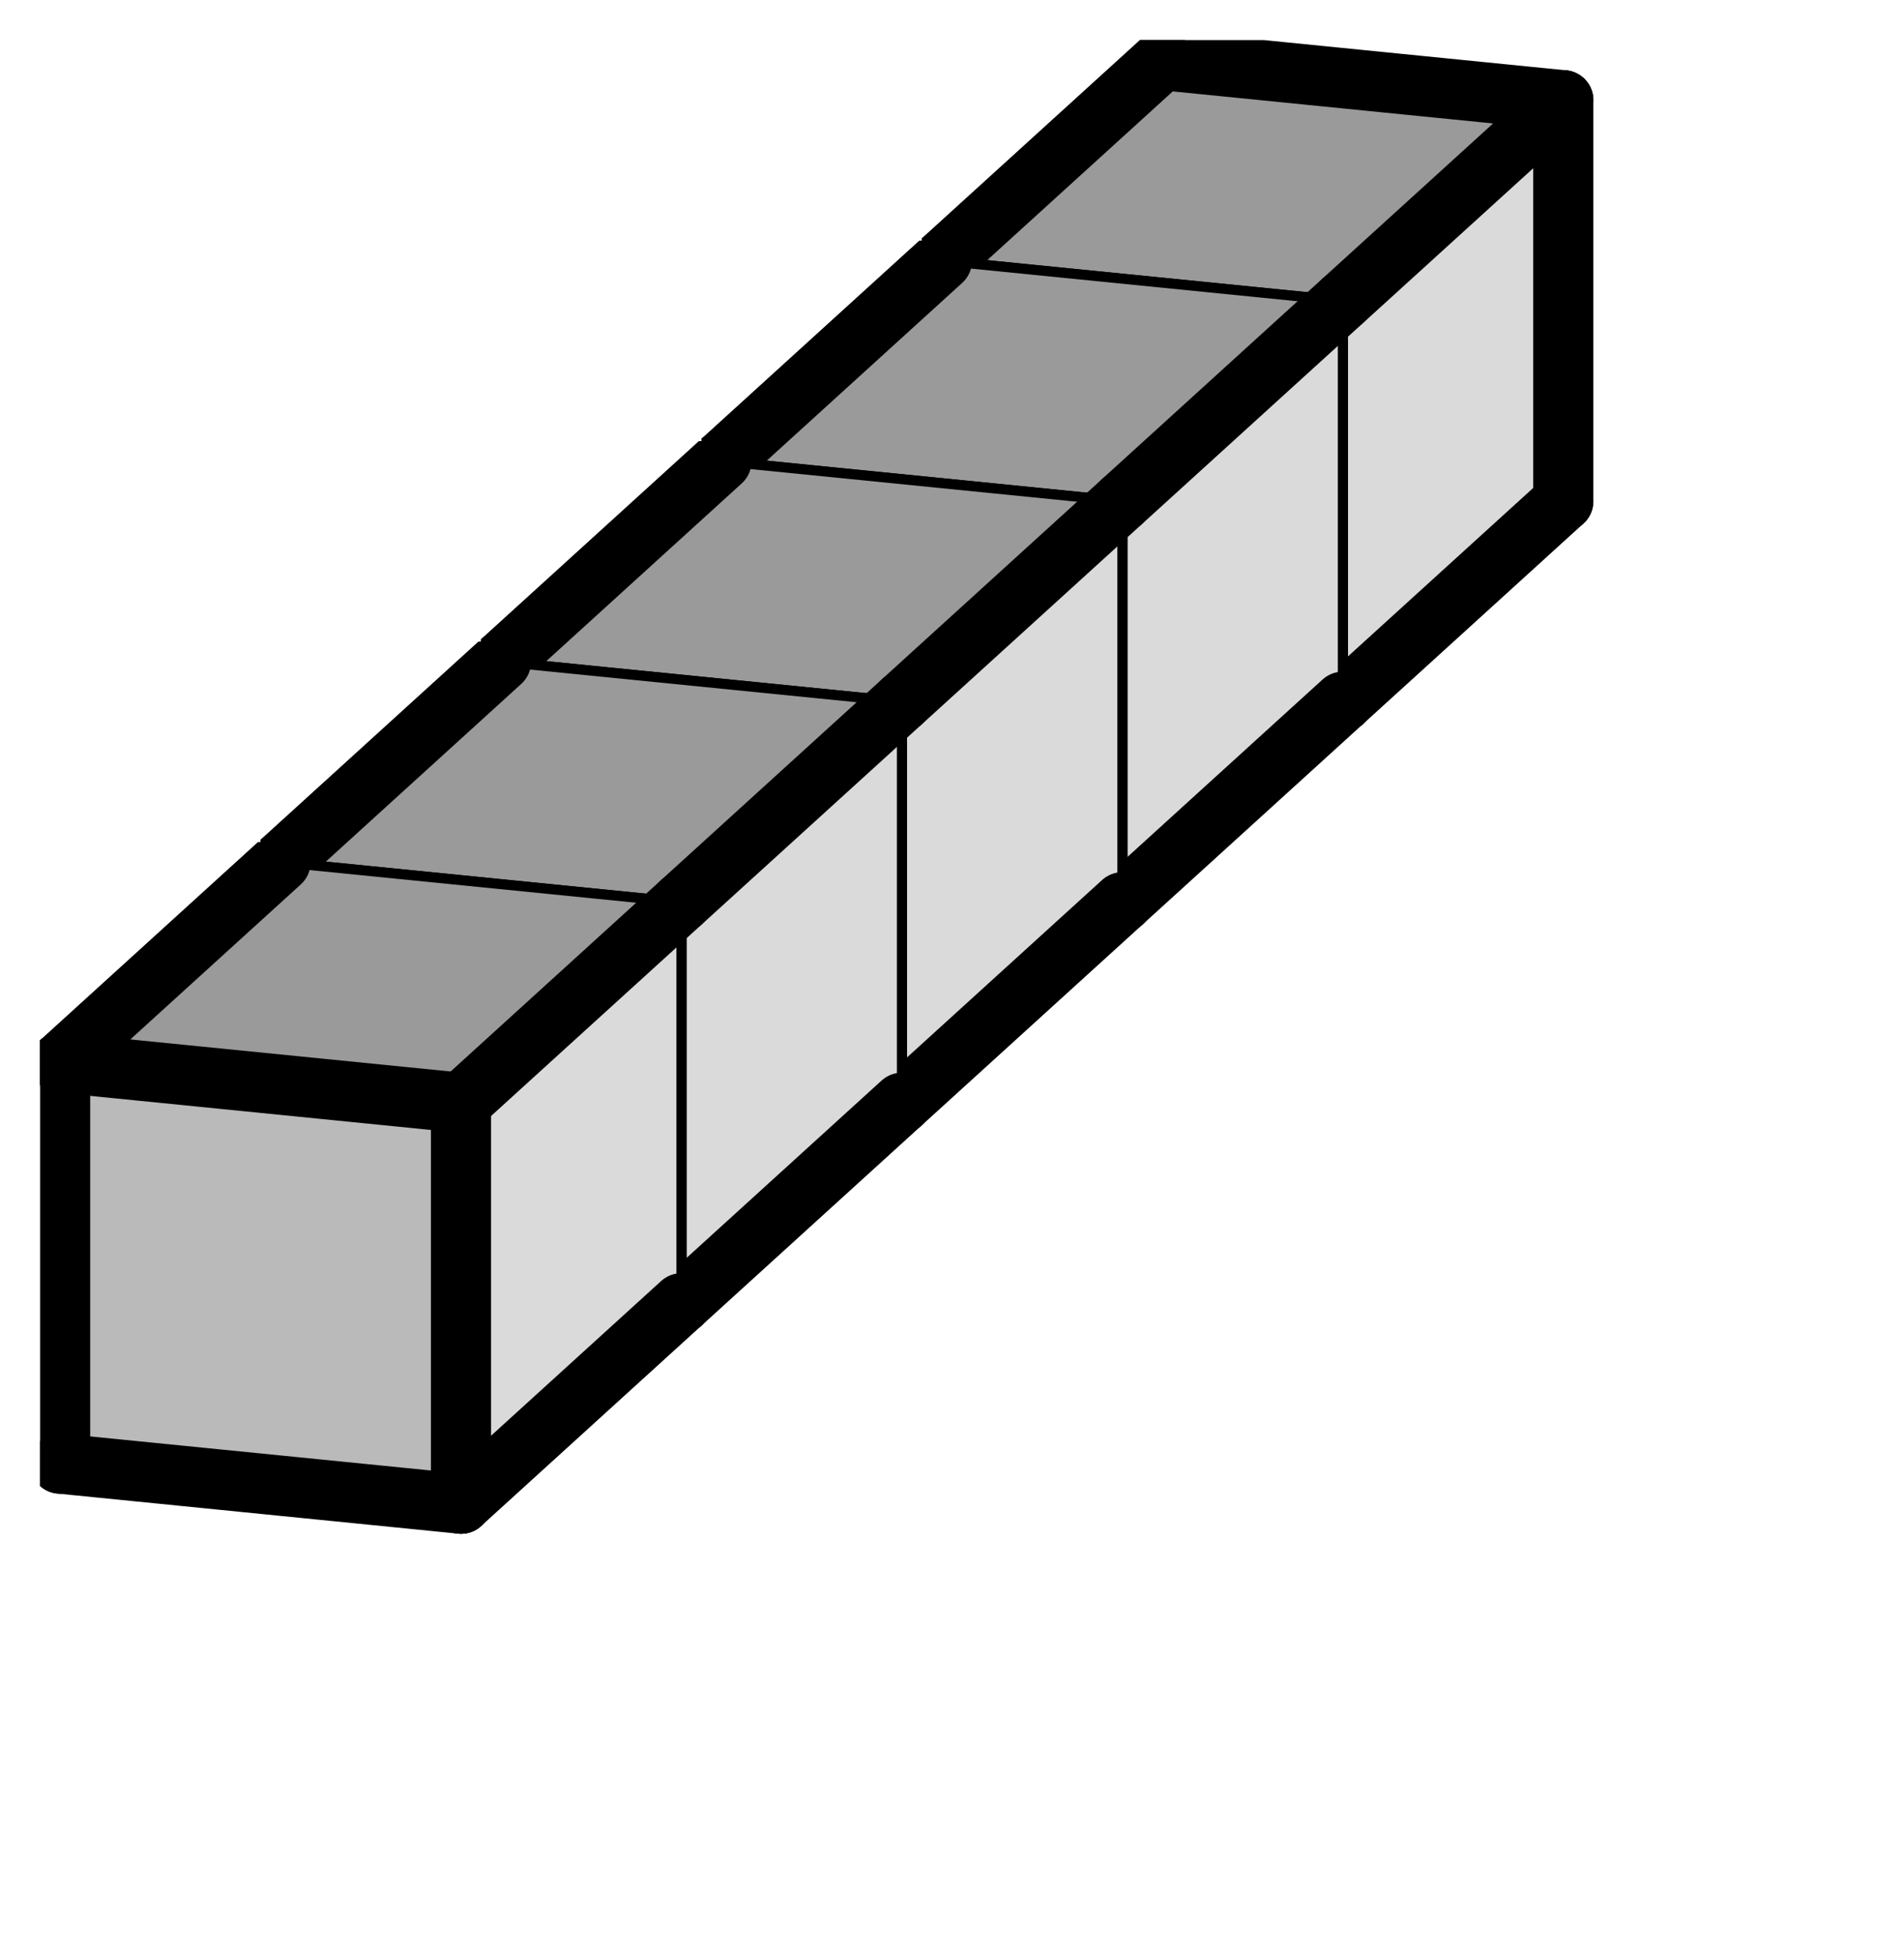 <svg version="1.1"
 xmlns="http://www.w3.org/2000/svg"
 xmlns:xlink="http://www.w3.org/1999/xlink" 
 width="38px" height="39px"
>

<!-- args used: -vector [0,0,0][0,0,1][0,0,2][0,0,3][0,0,4] -gray -scale 0.4 -3D  -->
<!--

Box for not set puzzle

-->
<symbol id="3710f8a8-fc92-486b-856b-c3c75b0967b2box_-2">
<path d="M21 13 L32 3 L32 23 L21 33 Z" stroke="gray" stroke-width=".5"  fill-opacity="0" />
<path d="M21 13 L1 11 L1 31 L21 33 Z" stroke="gray" stroke-width=".5"  fill-opacity="0" />
<path d="M21 13 L1 11 L12 1 L32 3 Z" stroke="gray" stroke-width=".5"  fill-opacity="0" />
</symbol>
<!--

thicker border lines for Box

-->
<symbol id="3710f8a8-fc92-486b-856b-c3c75b0967b2line_1">	<line x1="21" y1="13" x2="32" y2="3" style="stroke-linecap:round;stroke:black;stroke-width:3" />	</symbol>
<symbol id="3710f8a8-fc92-486b-856b-c3c75b0967b2line_2">	<line x1="32" y1="3" x2="32" y2="23" style="stroke-linecap:round;stroke:black;stroke-width:3" />	</symbol>
<symbol id="3710f8a8-fc92-486b-856b-c3c75b0967b2line_3">	<line x1="32" y1="23" x2="21" y2="33" style="stroke-linecap:round;stroke:black;stroke-width:3" />	</symbol>
<symbol id="3710f8a8-fc92-486b-856b-c3c75b0967b2line_4">	<line x1="21" y1="33" x2="21" y2="13" style="stroke-linecap:round;stroke:black;stroke-width:3" />	</symbol>
<symbol id="3710f8a8-fc92-486b-856b-c3c75b0967b2line_5">	<line x1="21" y1="13" x2="1" y2="11" style="stroke-linecap:round;stroke:black;stroke-width:3" />	</symbol>
<symbol id="3710f8a8-fc92-486b-856b-c3c75b0967b2line_6">	<line x1="1" y1="11" x2="1" y2="31" style="stroke-linecap:round;stroke:black;stroke-width:3" />	</symbol>
<symbol id="3710f8a8-fc92-486b-856b-c3c75b0967b2line_7">	<line x1="1" y1="31" x2="21" y2="33" style="stroke-linecap:round;stroke:black;stroke-width:3" />	</symbol>
<symbol id="3710f8a8-fc92-486b-856b-c3c75b0967b2line_8">	<line x1="1" y1="11" x2="12" y2="1" style="stroke-linecap:round;stroke:black;stroke-width:3" />	</symbol>
<symbol id="3710f8a8-fc92-486b-856b-c3c75b0967b2line_9">	<line x1="12" y1="1" x2="32" y2="3" style="stroke-linecap:round;stroke:black;stroke-width:3" />	</symbol>
<!--

real box definition

-->
<!--

Box_0 definition

-->
<symbol id="3710f8a8-fc92-486b-856b-c3c75b0967b2box_0">
<path d="M21 13 L32 3 L32 23 L21 33 Z" style="fill:#DADADA;stroke-width:.5;stroke:black" />
<path d="M21 13 L1 11 L1 31 L21 33 Z" style="fill:#BABABA;stroke-width:.5;stroke:black" />
<path d="M21 13 L1 11 L12 1 L32 3 Z" style="fill:#9A9A9A;stroke-width:.5;stroke:black" />
</symbol>


<g transform="scale(0.4) translate(2,2) " >

<use x="44" y="0" xlink:href="#origin" />
<!--

now we use the box and set it to xy position
we start to paint with boxes with y==0 first!
we define animation for a puzzle, based on puzzleNbr!

-->
<use x="44" y="0" xlink:href="#3710f8a8-fc92-486b-856b-c3c75b0967b2box_0" />
<use x="44" y="0" xlink:href="#3710f8a8-fc92-486b-856b-c3c75b0967b2line_1" />
<use x="44" y="0" xlink:href="#3710f8a8-fc92-486b-856b-c3c75b0967b2line_2" />
<use x="44" y="0" xlink:href="#3710f8a8-fc92-486b-856b-c3c75b0967b2line_3" />
<use x="44" y="0" xlink:href="#3710f8a8-fc92-486b-856b-c3c75b0967b2line_6" />
<use x="44" y="0" xlink:href="#3710f8a8-fc92-486b-856b-c3c75b0967b2line_7" />
<use x="44" y="0" xlink:href="#3710f8a8-fc92-486b-856b-c3c75b0967b2line_8" />
<use x="44" y="0" xlink:href="#3710f8a8-fc92-486b-856b-c3c75b0967b2line_9" />
<use x="33" y="10" xlink:href="#3710f8a8-fc92-486b-856b-c3c75b0967b2box_0" />
<use x="33" y="10" xlink:href="#3710f8a8-fc92-486b-856b-c3c75b0967b2line_1" />
<use x="33" y="10" xlink:href="#3710f8a8-fc92-486b-856b-c3c75b0967b2line_3" />
<use x="33" y="10" xlink:href="#3710f8a8-fc92-486b-856b-c3c75b0967b2line_6" />
<use x="33" y="10" xlink:href="#3710f8a8-fc92-486b-856b-c3c75b0967b2line_7" />
<use x="33" y="10" xlink:href="#3710f8a8-fc92-486b-856b-c3c75b0967b2line_8" />
<use x="22" y="20" xlink:href="#3710f8a8-fc92-486b-856b-c3c75b0967b2box_0" />
<use x="22" y="20" xlink:href="#3710f8a8-fc92-486b-856b-c3c75b0967b2line_1" />
<use x="22" y="20" xlink:href="#3710f8a8-fc92-486b-856b-c3c75b0967b2line_3" />
<use x="22" y="20" xlink:href="#3710f8a8-fc92-486b-856b-c3c75b0967b2line_6" />
<use x="22" y="20" xlink:href="#3710f8a8-fc92-486b-856b-c3c75b0967b2line_7" />
<use x="22" y="20" xlink:href="#3710f8a8-fc92-486b-856b-c3c75b0967b2line_8" />
<use x="11" y="30" xlink:href="#3710f8a8-fc92-486b-856b-c3c75b0967b2box_0" />
<use x="11" y="30" xlink:href="#3710f8a8-fc92-486b-856b-c3c75b0967b2line_1" />
<use x="11" y="30" xlink:href="#3710f8a8-fc92-486b-856b-c3c75b0967b2line_3" />
<use x="11" y="30" xlink:href="#3710f8a8-fc92-486b-856b-c3c75b0967b2line_6" />
<use x="11" y="30" xlink:href="#3710f8a8-fc92-486b-856b-c3c75b0967b2line_7" />
<use x="11" y="30" xlink:href="#3710f8a8-fc92-486b-856b-c3c75b0967b2line_8" />
<use x="0" y="40" xlink:href="#3710f8a8-fc92-486b-856b-c3c75b0967b2box_0" />
<use x="0" y="40" xlink:href="#3710f8a8-fc92-486b-856b-c3c75b0967b2line_1" />
<use x="0" y="40" xlink:href="#3710f8a8-fc92-486b-856b-c3c75b0967b2line_3" />
<use x="0" y="40" xlink:href="#3710f8a8-fc92-486b-856b-c3c75b0967b2line_4" />
<use x="0" y="40" xlink:href="#3710f8a8-fc92-486b-856b-c3c75b0967b2line_5" />
<use x="0" y="40" xlink:href="#3710f8a8-fc92-486b-856b-c3c75b0967b2line_6" />
<use x="0" y="40" xlink:href="#3710f8a8-fc92-486b-856b-c3c75b0967b2line_7" />
<use x="0" y="40" xlink:href="#3710f8a8-fc92-486b-856b-c3c75b0967b2line_8" />

</g>
<g transform="scale(0.4) translate(2,2) " >

</g>
</svg>

